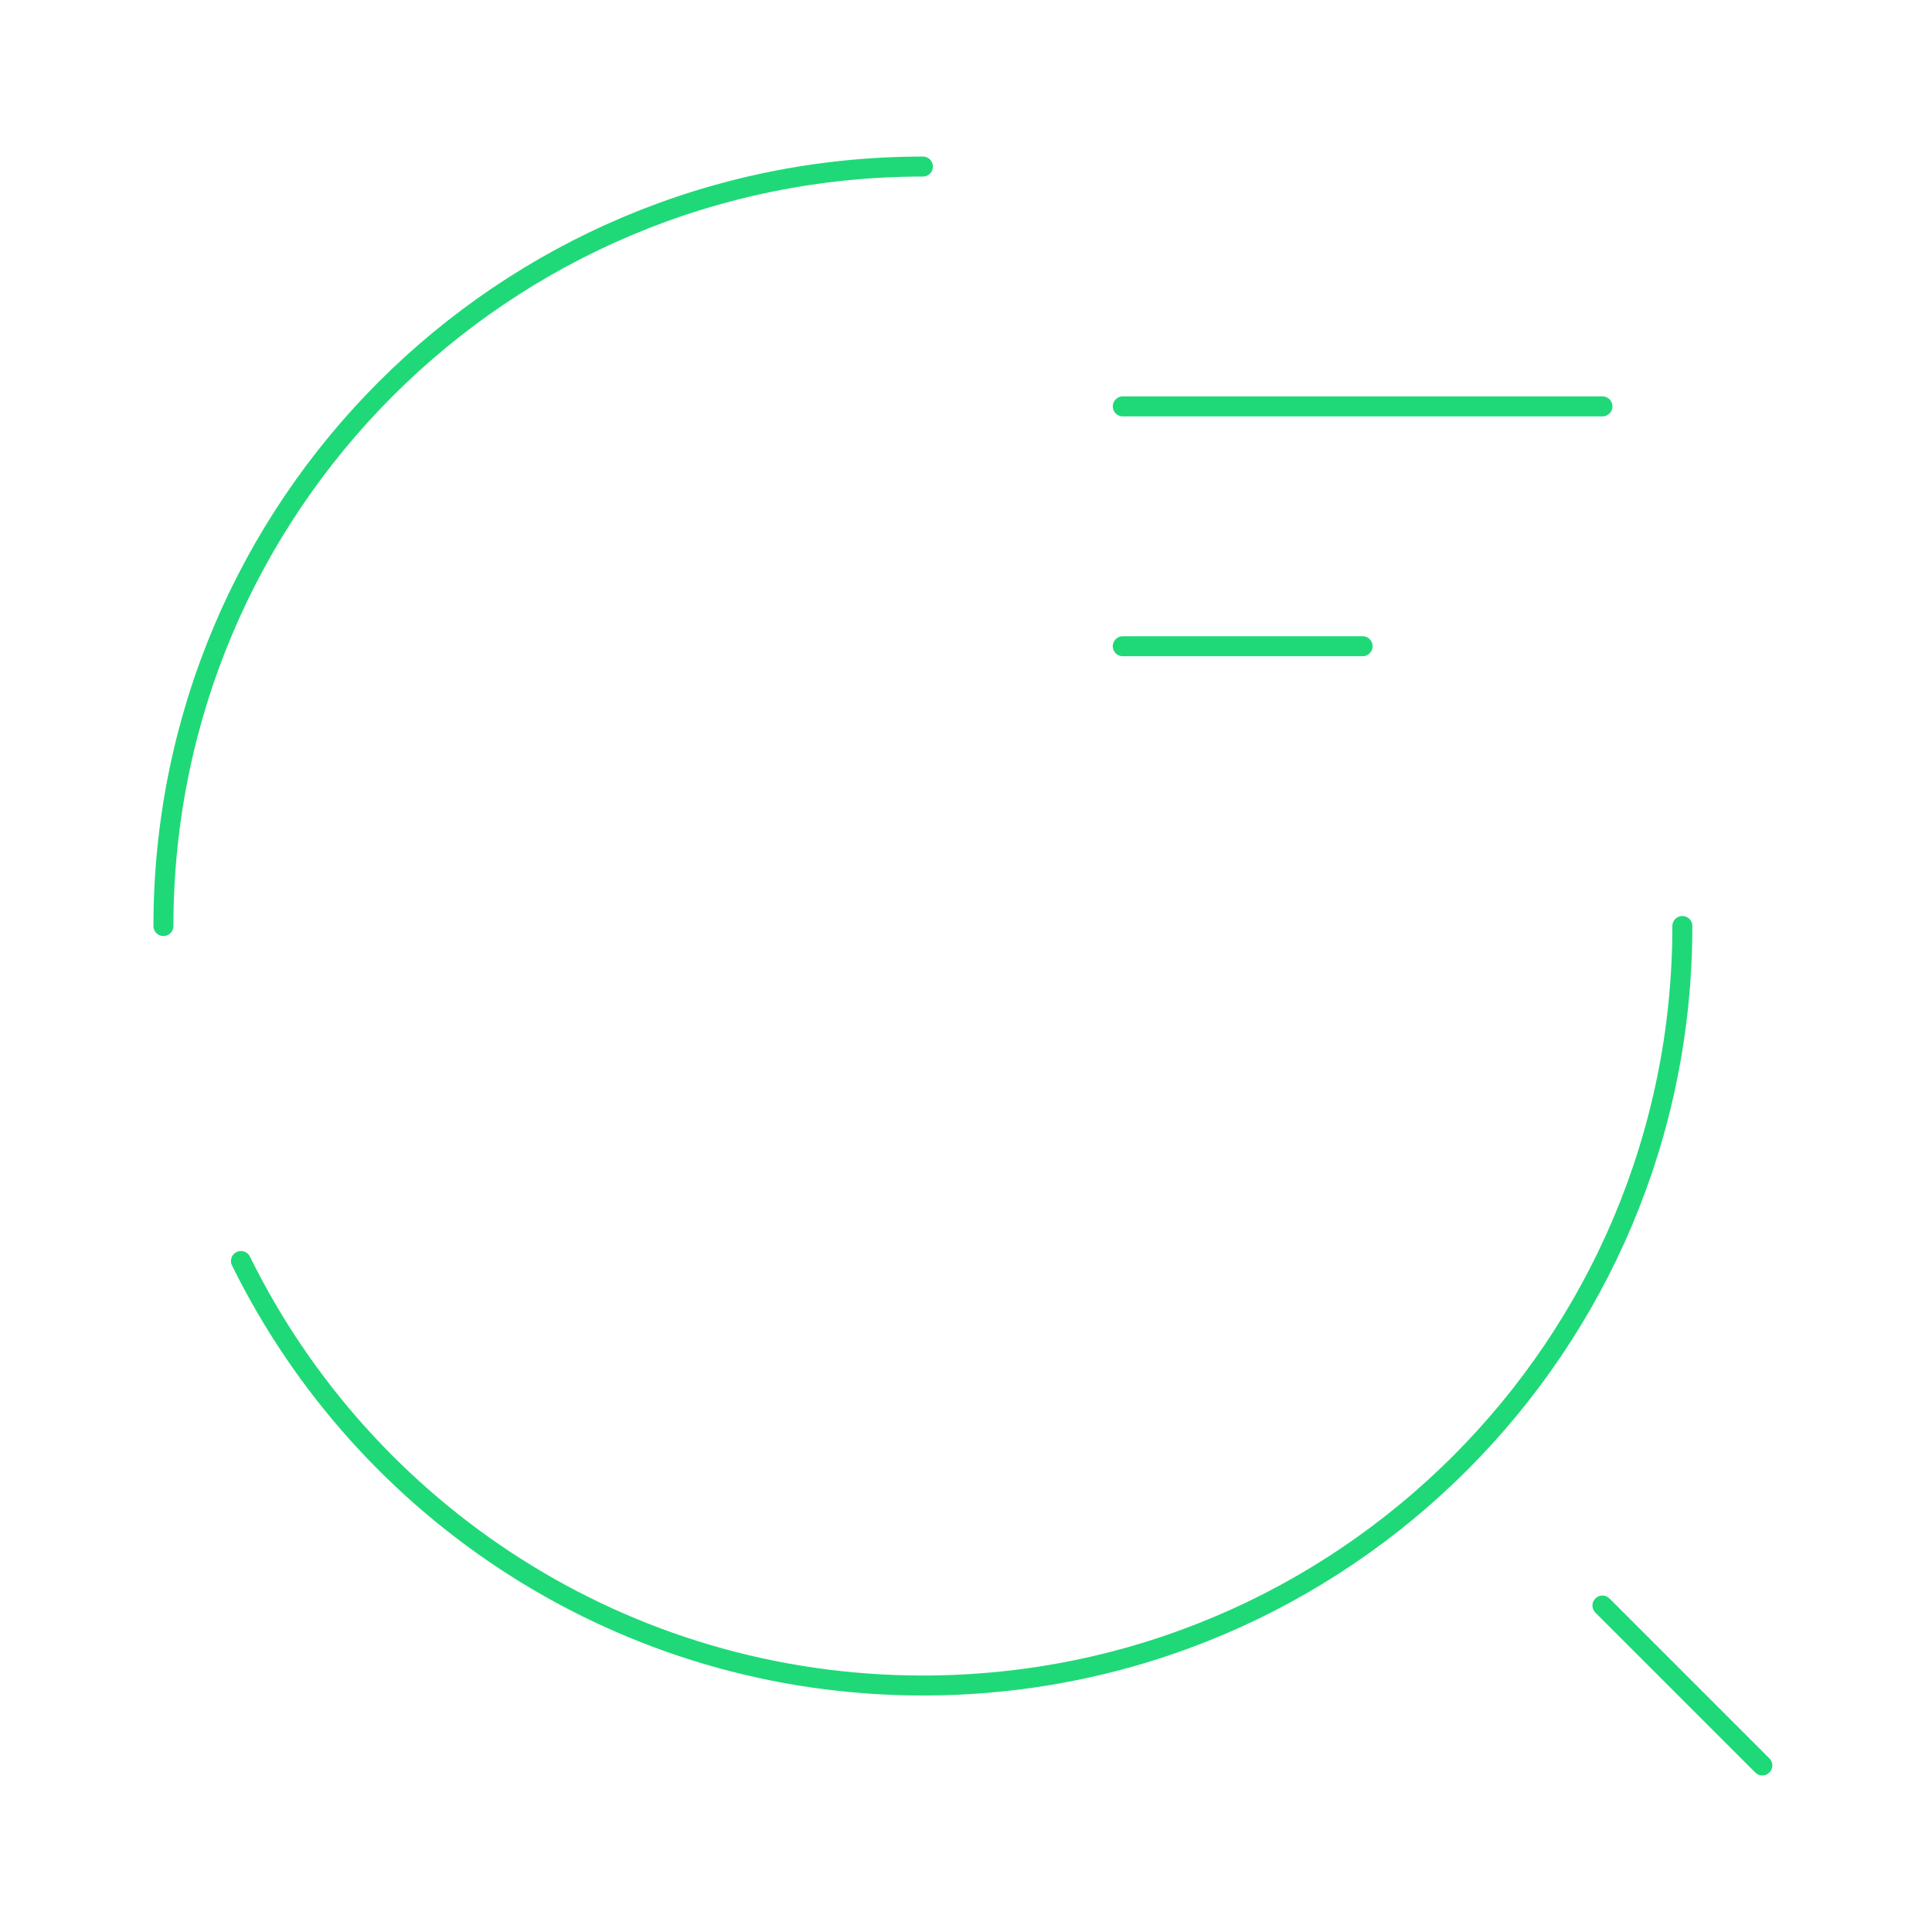 <svg width="145" height="145" viewBox="0 0 145 145" fill="none" xmlns="http://www.w3.org/2000/svg">
<path d="M12.266 69.5C12.266 38 37.766 12.5 69.266 12.5" stroke="#1FD978" stroke-width="1.5" stroke-linecap="round" stroke-linejoin="round"/>
<path d="M126.264 69.5C126.264 101 100.764 126.5 69.264 126.5C46.824 126.5 27.384 113.54 18.084 94.64" stroke="#1FD978" stroke-width="1.5" stroke-linecap="round" stroke-linejoin="round"/>
<path d="M84.266 30.5H120.266" stroke="#1FD978" stroke-width="1.5" stroke-linecap="round" stroke-linejoin="round"/>
<path d="M84.266 48.5H102.266" stroke="#1FD978" stroke-width="1.5" stroke-linecap="round" stroke-linejoin="round"/>
<path d="M132.266 132.5L120.266 120.5" stroke="#1FD978" stroke-width="1.5" stroke-linecap="round" stroke-linejoin="round"/>
</svg>
